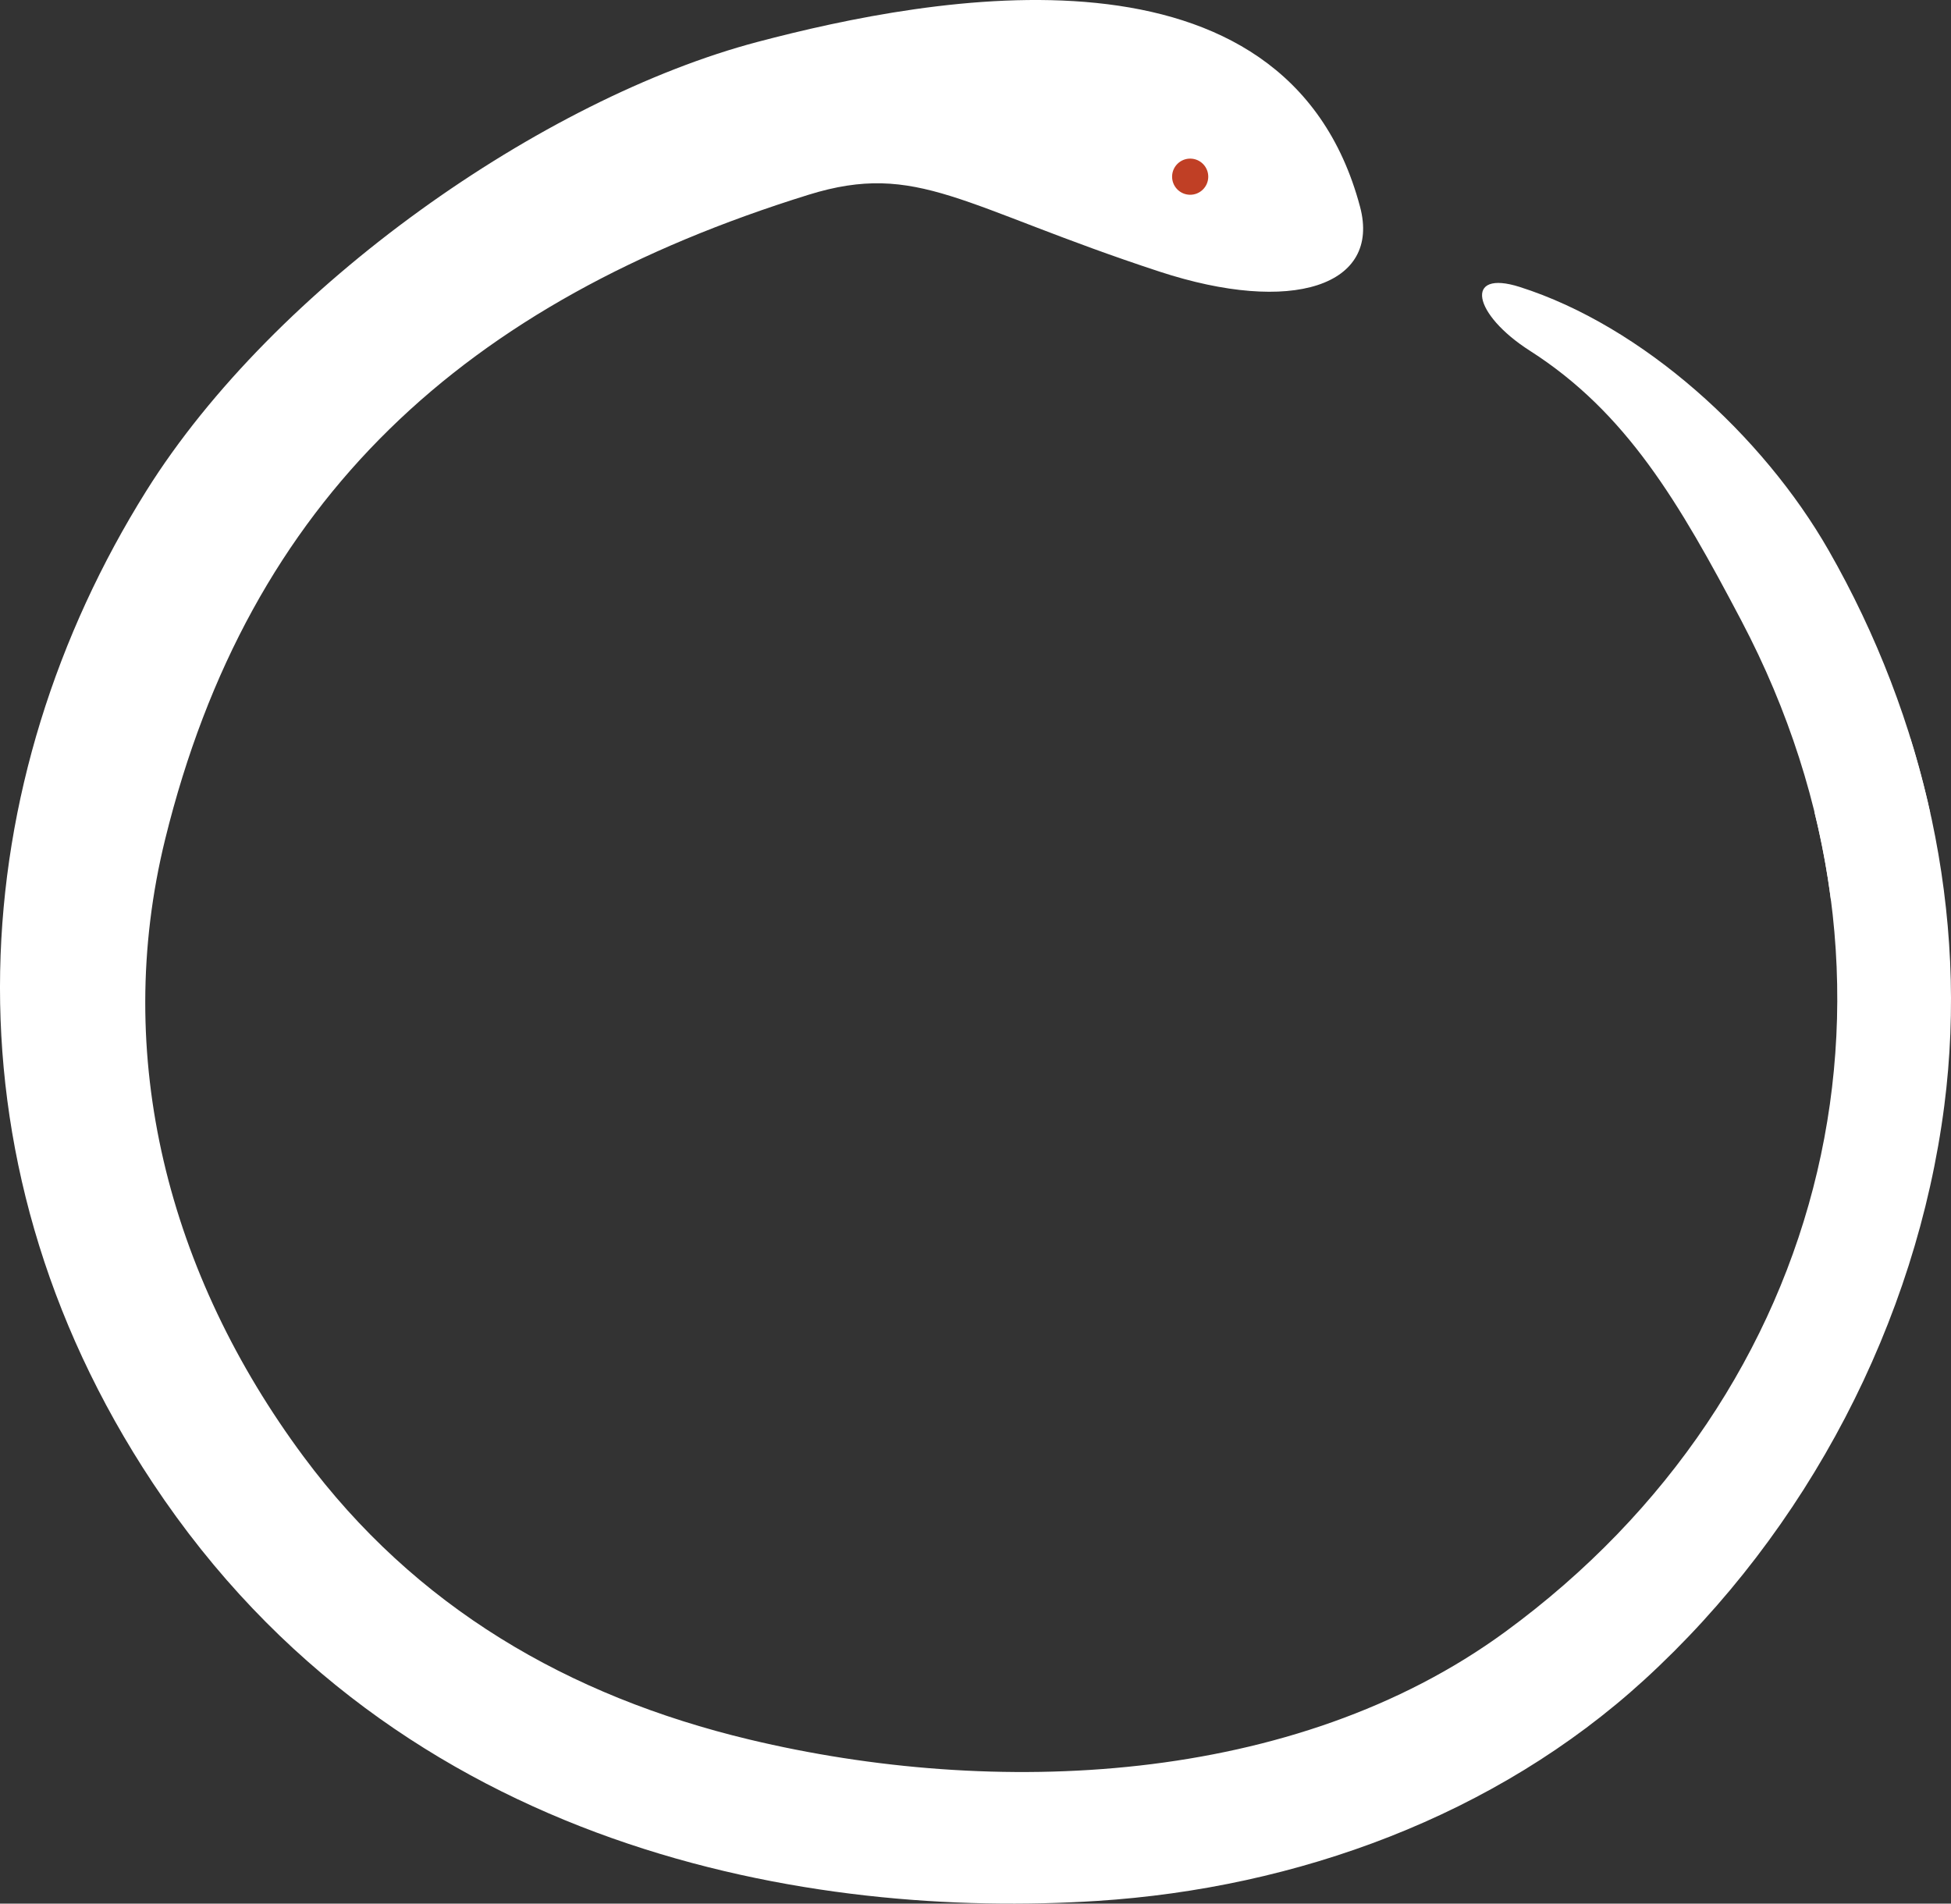 <svg width="620" height="605" viewBox="0 0 620 605" fill="none" xmlns="http://www.w3.org/2000/svg">
<rect x="0" y="0" width="620" height="605" fill="#333333" stroke="none"/>
<g clip-path="url(#clip0_39_1188)">
<path d="M256.951 61.898C291.677 51.112 305.633 65.709 368.429 86.308C410.638 100.153 438.888 90.828 432.204 65.709C408.704 -22.588 295.962 -1.249 240.81 13.299C172.61 31.286 87.278 90.828 46.484 156.032C-10.715 247.456 -20.845 366.662 48.563 471.335C126.935 589.532 259.333 609.841 348.625 604.143C412.075 600.092 475.224 577.13 522.52 533.886C574.428 486.426 609.017 420.089 617.872 351.391C625.701 290.664 611.621 228.244 581.13 174.941C560.225 138.394 522.015 103.615 482.926 91.191C465.201 85.556 467.943 99.829 486.191 111.483C516.887 131.086 533.62 159.719 553.353 197.201C613.736 311.884 582.313 442.533 478.337 518.619C411.207 567.744 315.72 571.417 238.163 552.854C180.477 539.048 131.94 510.719 96.479 462.941C53.5 405.037 35.511 335.655 52.498 266.675C79.153 158.41 147.688 95.838 256.951 61.898Z" fill="white"/>
<path d="M383.966 56.27C384.03 53.098 381.51 50.475 378.337 50.411C375.164 50.348 372.54 52.867 372.477 56.039C372.413 59.211 374.933 61.834 378.106 61.898C381.279 61.961 383.903 59.441 383.966 56.27Z" fill="#C03F25"/>
<path d="M581.86 286.225C580.667 276.903 578.938 267.57 576.654 258.263C586.022 249.435 596.208 241.496 607.068 234.58C609.503 242.406 611.621 250.324 613.382 258.315C601.858 266.346 591.256 275.735 581.86 286.225Z" fill="white"/>
</g>
<defs>
<clipPath id="clip0_39_1188">
<rect width="620" height="605" fill="white"/>
</clipPath>
</defs>
</svg>
